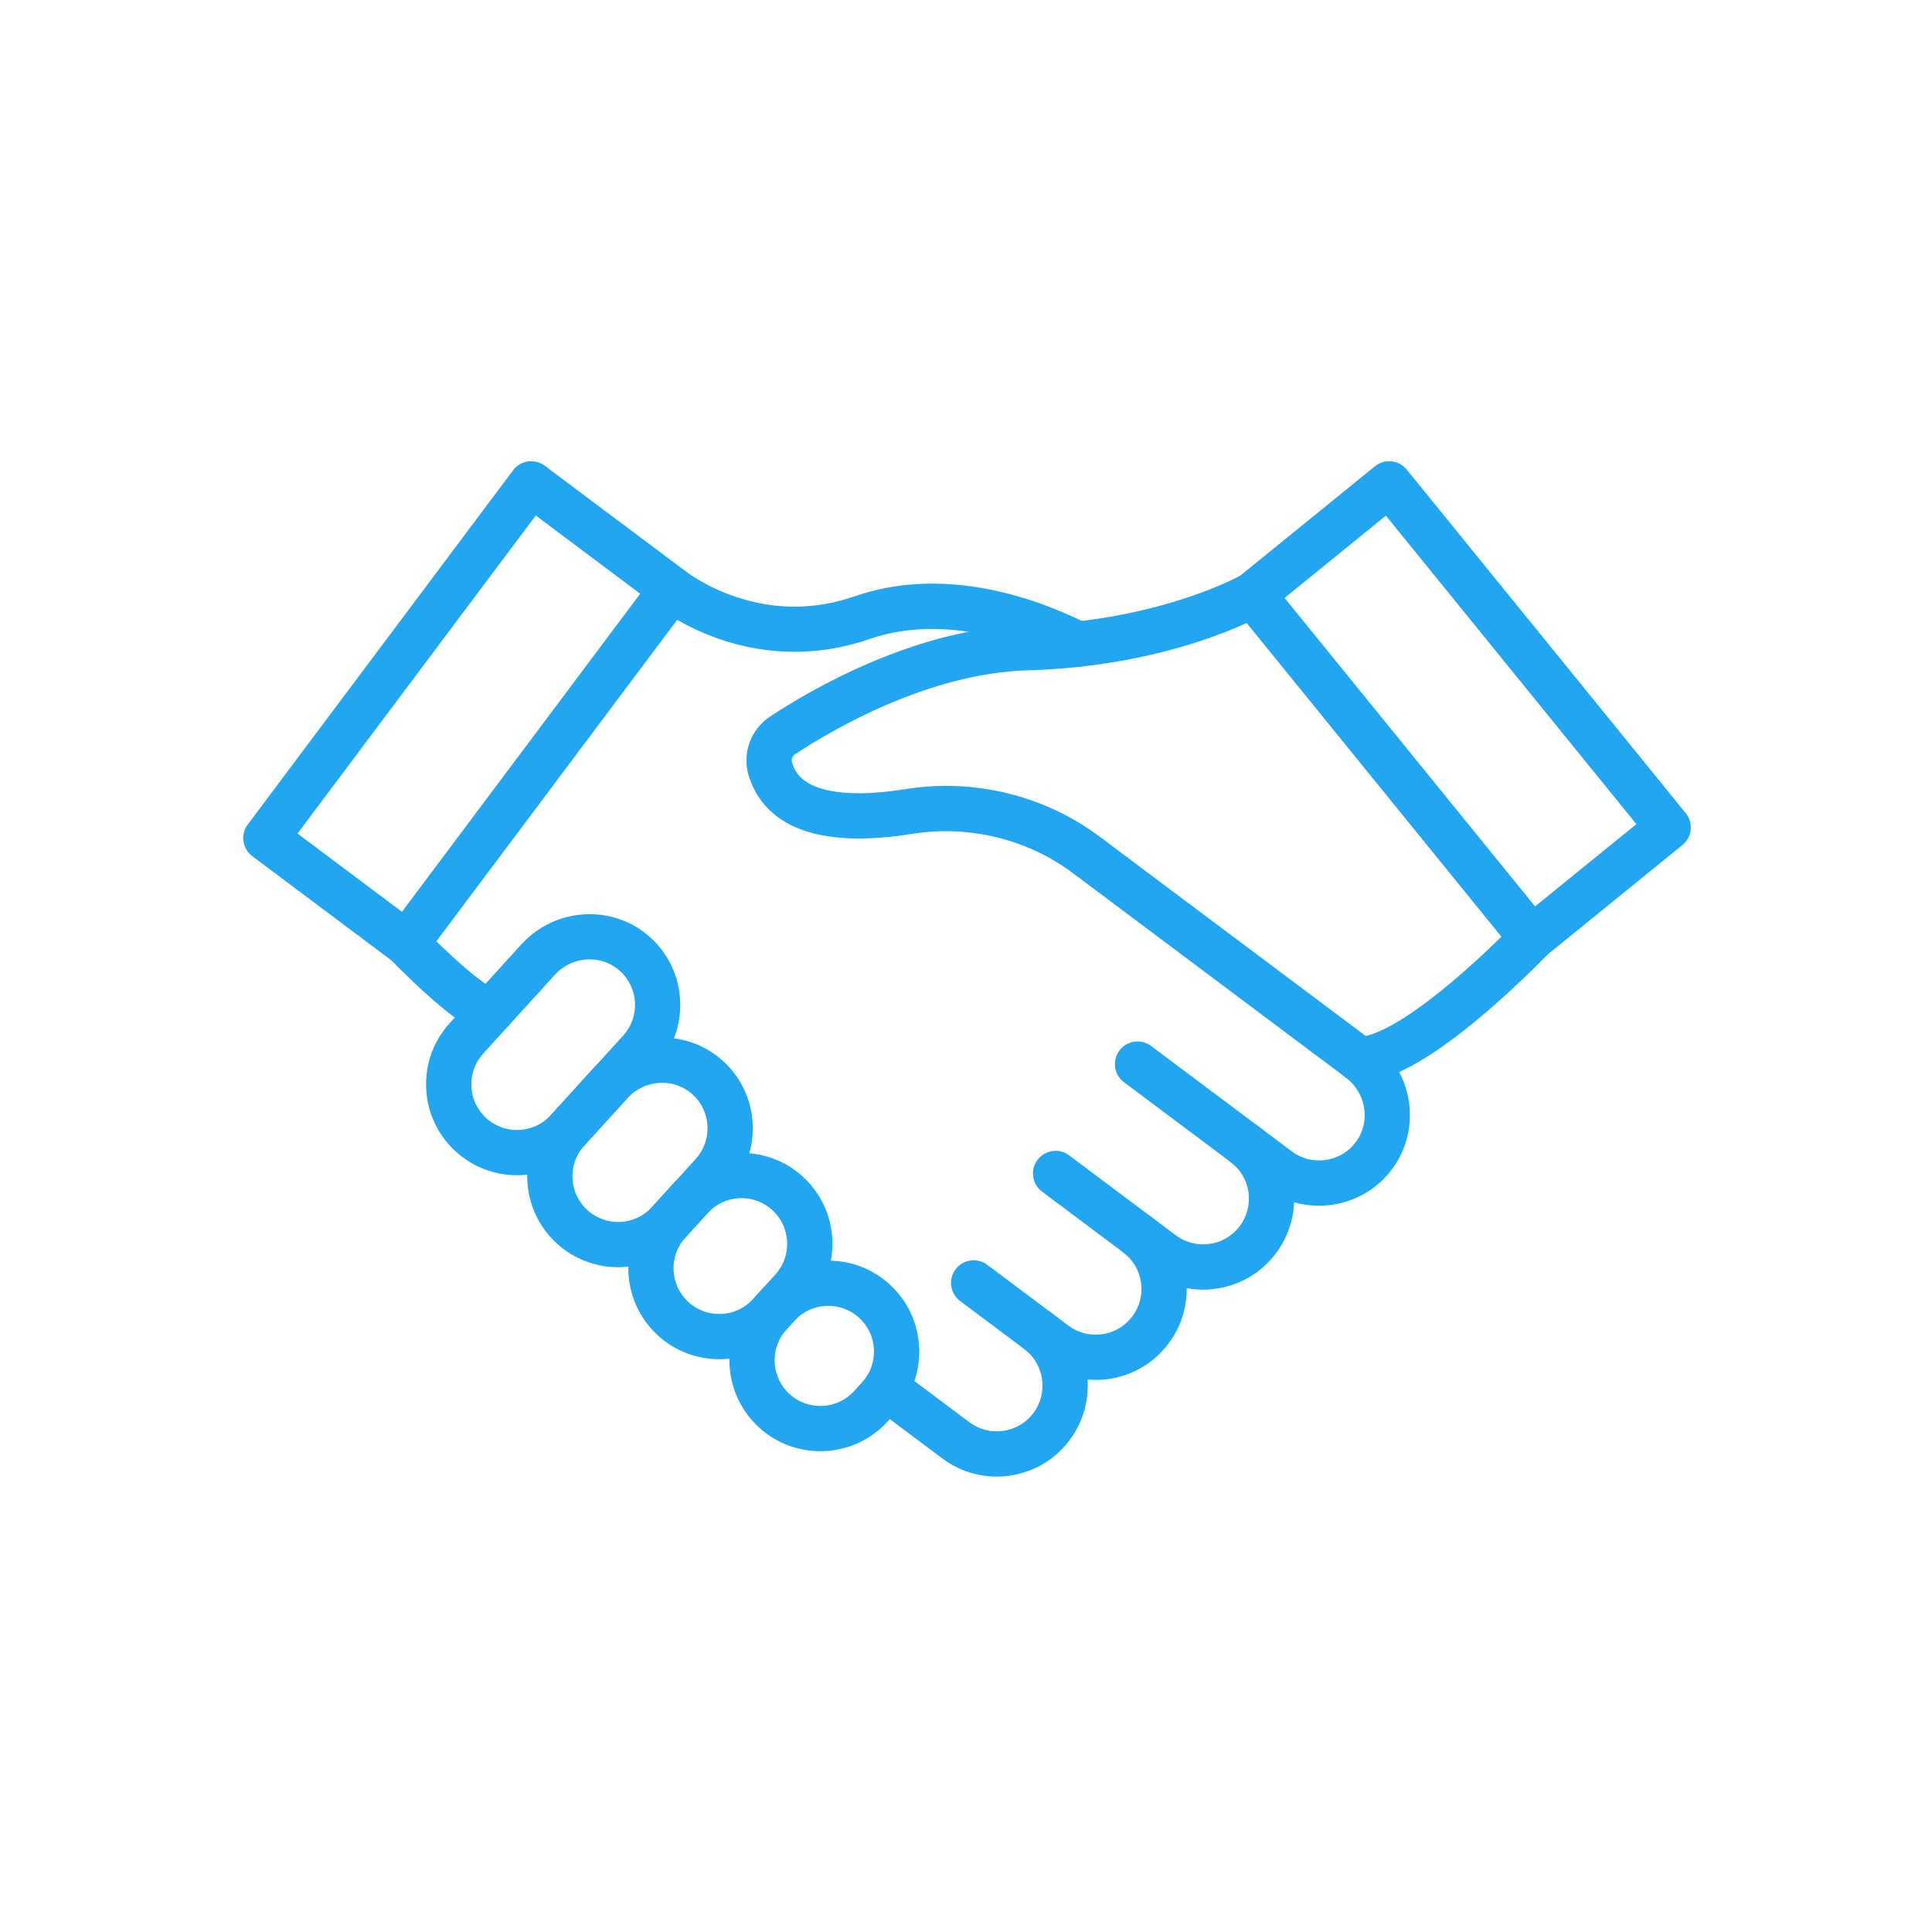 <svg enable-background="new 0 0 492 492" viewBox="0 0 492 492" xmlns="http://www.w3.org/2000/svg"><g id="Master_Layer_1"/><g id="Layer_1"><g><g><g><path clip-rule="evenodd" d="m335.885 307.046c-4.972 0-9.79-1.595-13.84-4.629l-35.818-26.83c-2.546-1.907-3.064-5.517-1.156-8.064 1.907-2.546 5.517-3.064 8.063-1.157l35.818 26.831c2.489 1.865 5.556 2.649 8.637 2.206 3.09-.444 5.819-2.068 7.685-4.573 3.823-5.135 2.671-12.504-2.566-16.427l-69.492-52.055c-11.562-8.661-26.475-12.305-40.915-9.998-9.404 1.502-17.404 1.568-23.777.195-11.839-2.551-16.261-9.622-17.885-15.105-1.685-5.686.535-11.717 5.523-15.006 10.176-6.712 36.899-22.412 65.176-23.234 33.837-.984 54.612-12.645 54.818-12.763 2.755-1.591 6.272-.645 7.863 2.11s.643 6.281-2.112 7.872c-.934.539-23.293 13.223-60.234 14.296-25.322.736-49.814 15.165-59.168 21.335-.713.47-1.05 1.34-.82 2.117.696 2.348 2.413 5.639 9.266 7.116 4.972 1.071 11.544.967 19.533-.309 8.735-1.395 17.498-1.048 26.046 1.033 8.599 2.094 16.537 5.835 23.594 11.121l69.492 52.055c10.306 7.721 12.505 22.312 4.9 32.526-3.711 4.984-9.141 8.215-15.29 9.097-1.118.161-2.233.24-3.341.24z" fill="#23a6f0" fill-rule="evenodd"/></g><g><path clip-rule="evenodd" d="m306.356 328.418c-4.972 0-9.789-1.595-13.839-4.629l-27.157-20.344c-2.546-1.907-3.064-5.517-1.157-8.063 1.908-2.546 5.517-3.064 8.063-1.157l27.157 20.343c2.489 1.865 5.556 2.648 8.636 2.206 3.078-.442 5.8-2.055 7.664-4.545 1.865-2.49 2.649-5.556 2.208-8.635-.442-3.078-2.056-5.801-4.546-7.666-2.546-1.907-3.064-5.517-1.156-8.063 1.907-2.546 5.517-3.064 8.063-1.157 4.953 3.71 8.164 9.126 9.043 15.25s-.681 12.225-4.391 17.177c-3.709 4.952-9.125 8.163-15.248 9.041-1.116.163-2.232.242-3.34.242z" fill="#23a6f0" fill-rule="evenodd"/></g><g><path clip-rule="evenodd" d="m278.993 351.412c-4.972 0-9.79-1.595-13.84-4.629l-20.663-15.478c-2.546-1.907-3.064-5.517-1.157-8.063s5.518-3.064 8.063-1.156l20.663 15.478c2.489 1.865 5.557 2.649 8.636 2.206 3.078-.442 5.799-2.055 7.664-4.545 1.865-2.489 2.649-5.556 2.207-8.634-.442-3.079-2.056-5.801-4.545-7.666-2.546-1.907-3.064-5.517-1.157-8.063s5.517-3.064 8.064-1.157c4.953 3.71 8.164 9.126 9.042 15.251.878 6.124-.681 12.224-4.39 17.176s-9.124 8.163-15.248 9.041c-1.116.16-2.231.239-3.339.239z" fill="#23a6f0" fill-rule="evenodd"/></g><g><path clip-rule="evenodd" d="m253.795 376.027c-4.972 0-9.79-1.595-13.84-4.629l-17.766-13.308c-2.546-1.907-3.064-5.517-1.157-8.063s5.517-3.064 8.063-1.157l17.766 13.308c2.489 1.865 5.557 2.649 8.636 2.206 3.077-.442 5.799-2.056 7.664-4.545 3.849-5.139 2.8-12.451-2.338-16.301-2.546-1.907-3.064-5.517-1.156-8.063 1.907-2.546 5.517-3.064 8.063-1.156 10.223 7.658 12.309 22.205 4.652 32.427-3.709 4.952-9.125 8.163-15.248 9.042-1.117.16-2.232.239-3.339.239z" fill="#23a6f0" fill-rule="evenodd"/></g><g><g><path clip-rule="evenodd" d="m131.657 299.281c-5.566 0-11.147-1.988-15.578-6.02-4.576-4.164-7.258-9.861-7.55-16.041-.292-6.181 1.841-12.105 6.005-16.681l18.23-20.037c8.666-9.525 23.4-10.325 32.845-1.783 4.609 4.168 7.308 9.881 7.601 16.086.292 6.182-1.84 12.106-6.004 16.683l-18.404 20.228c-4.565 5.017-10.845 7.565-17.145 7.565zm18.506-54.969c-3.244 0-6.503 1.332-8.878 3.942l-18.23 20.037c-2.093 2.301-3.165 5.279-3.019 8.385.146 3.107 1.494 5.971 3.795 8.064 4.749 4.321 12.128 3.973 16.45-.777l18.404-20.228c2.093-2.3 3.165-5.279 3.018-8.387-.147-3.119-1.504-5.99-3.821-8.085-2.188-1.978-4.948-2.951-7.719-2.951z" fill="#23a6f0" fill-rule="evenodd"/></g><g><path clip-rule="evenodd" d="m157.403 322.706c-5.565 0-11.147-1.988-15.578-6.02-9.447-8.595-10.141-23.275-1.545-32.723l10.949-12.034c8.666-9.525 23.4-10.325 32.845-1.783 4.609 4.168 7.308 9.881 7.601 16.086.292 6.182-1.84 12.107-6.005 16.683l-11.123 12.225c-4.563 5.018-10.843 7.566-17.144 7.566zm-8.602-30.989c-4.321 4.749-3.973 12.128.777 16.449 4.749 4.321 12.128 3.973 16.449-.777l11.123-12.225c2.093-2.301 3.165-5.279 3.019-8.387-.147-3.119-1.504-5.99-3.821-8.086-4.747-4.294-12.192-3.848-16.597.992z" fill="#23a6f0" fill-rule="evenodd"/></g><g><path clip-rule="evenodd" d="m183.15 346.132c-5.566 0-11.147-1.988-15.578-6.02-9.448-8.595-10.141-23.275-1.545-32.723l5.662-6.223c8.595-9.448 23.275-10.141 32.723-1.545 4.576 4.164 7.258 9.86 7.549 16.04.292 6.182-1.84 12.106-6.005 16.683l-5.661 6.223c-4.565 5.016-10.845 7.565-17.145 7.565zm-7.826-14.541c4.749 4.321 12.128 3.972 16.45-.777l5.661-6.223c2.093-2.3 3.165-5.279 3.019-8.387-.146-3.106-1.494-5.969-3.795-8.062-4.749-4.321-12.128-3.973-16.449.777l-5.662 6.223c-4.322 4.749-3.973 12.128.776 16.449z" fill="#23a6f0" fill-rule="evenodd"/></g><g><path clip-rule="evenodd" d="m208.897 369.557c-5.566 0-11.147-1.988-15.578-6.02-9.448-8.596-10.141-23.275-1.545-32.723l2.021-2.221c8.595-9.448 23.275-10.141 32.723-1.545 4.576 4.164 7.258 9.86 7.549 16.039.292 6.182-1.84 12.107-6.005 16.683l-2.021 2.221c-4.564 5.017-10.844 7.566-17.144 7.566zm-7.827-14.541c4.749 4.321 12.128 3.973 16.449-.777l2.02-2.221c2.093-2.3 3.165-5.279 3.018-8.387-.147-3.106-1.494-5.969-3.795-8.062-4.749-4.321-12.128-3.973-16.449.777l-2.021 2.221c-4.319 4.749-3.97 12.128.778 16.449z" fill="#23a6f0" fill-rule="evenodd"/></g></g><g><g><path clip-rule="evenodd" d="m103.516 246.015c-1.202 0-2.413-.374-3.449-1.15l-35.819-26.831c-1.223-.916-2.031-2.28-2.248-3.792s.176-3.049 1.092-4.271l67.575-90.211c1.907-2.546 5.517-3.064 8.063-1.157l35.819 26.831c1.223.916 2.031 2.28 2.248 3.792s-.176 3.049-1.092 4.271l-67.575 90.211c-1.132 1.51-2.863 2.307-4.614 2.307zm-27.752-33.748 26.599 19.925 60.668-80.991-26.599-19.925z" fill="#23a6f0" fill-rule="evenodd"/></g><g><path clip-rule="evenodd" d="m274.489 169.814c-.868 0-1.748-.197-2.577-.612-10.549-5.288-31.141-13.159-50.529-6.45-12.511 4.33-25.762 4.311-38.319-.056-9.491-3.3-15.343-7.972-15.587-8.169-2.476-1.998-2.863-5.624-.865-8.1 1.993-2.47 5.607-2.861 8.082-.879.065.052 4.844 3.797 12.556 6.406 10.106 3.417 20.322 3.388 30.365-.088 10.244-3.544 21.55-4.187 33.606-1.91 8.519 1.609 17.217 4.62 25.853 8.949 2.844 1.425 3.994 4.887 2.568 7.73-1.01 2.014-3.043 3.178-5.153 3.179z" fill="#23a6f0" fill-rule="evenodd"/></g></g><g><path clip-rule="evenodd" d="m390.079 244.687c-.198 0-.396-.01-.594-.031-1.519-.158-2.914-.912-3.877-2.098l-71.055-87.497c-.963-1.186-1.415-2.706-1.258-4.225.158-1.52.913-2.914 2.098-3.877l34.741-28.213c2.469-2.006 6.097-1.629 8.103.84l71.055 87.496c2.005 2.469 1.629 6.097-.84 8.102l-34.741 28.213c-1.032.838-2.316 1.29-3.632 1.29zm-62.952-92.416 63.792 78.554 25.799-20.951-63.792-78.554z" fill="#23a6f0" fill-rule="evenodd"/></g><g><path clip-rule="evenodd" d="m346.221 275.553c-.033 0-.064 0-.097-.001-3.181-.02-5.744-2.615-5.723-5.796.02-3.169 2.595-5.723 5.759-5.723h.062c1.651 0 8.12-1.033 23.516-13.983 8.844-7.438 16.099-15.023 16.172-15.099 2.195-2.302 5.841-2.388 8.143-.193s2.389 5.84.195 8.143c-.31.325-7.703 8.058-17.016 15.899-13.387 11.272-23.533 16.753-31.011 16.753z" fill="#23a6f0" fill-rule="evenodd"/></g><g><path clip-rule="evenodd" d="m125.105 263.245c-.118 0-.237-.004-.356-.011-2.769-.169-6.658-1.522-16.288-10.209-4.827-4.354-8.919-8.599-9.091-8.777-2.206-2.292-2.136-5.938.157-8.145 2.292-2.205 5.939-2.135 8.145.157.06.062 3.637 3.77 7.86 7.625 7.035 6.422 9.74 7.68 10.255 7.88 3.008.358 5.25 3.008 5.064 6.07-.189 3.057-2.725 5.41-5.746 5.41zm.345-11.509h.005c-.002 0-.004 0-.005 0z" fill="#23a6f0" fill-rule="evenodd"/></g></g></g></g></svg>